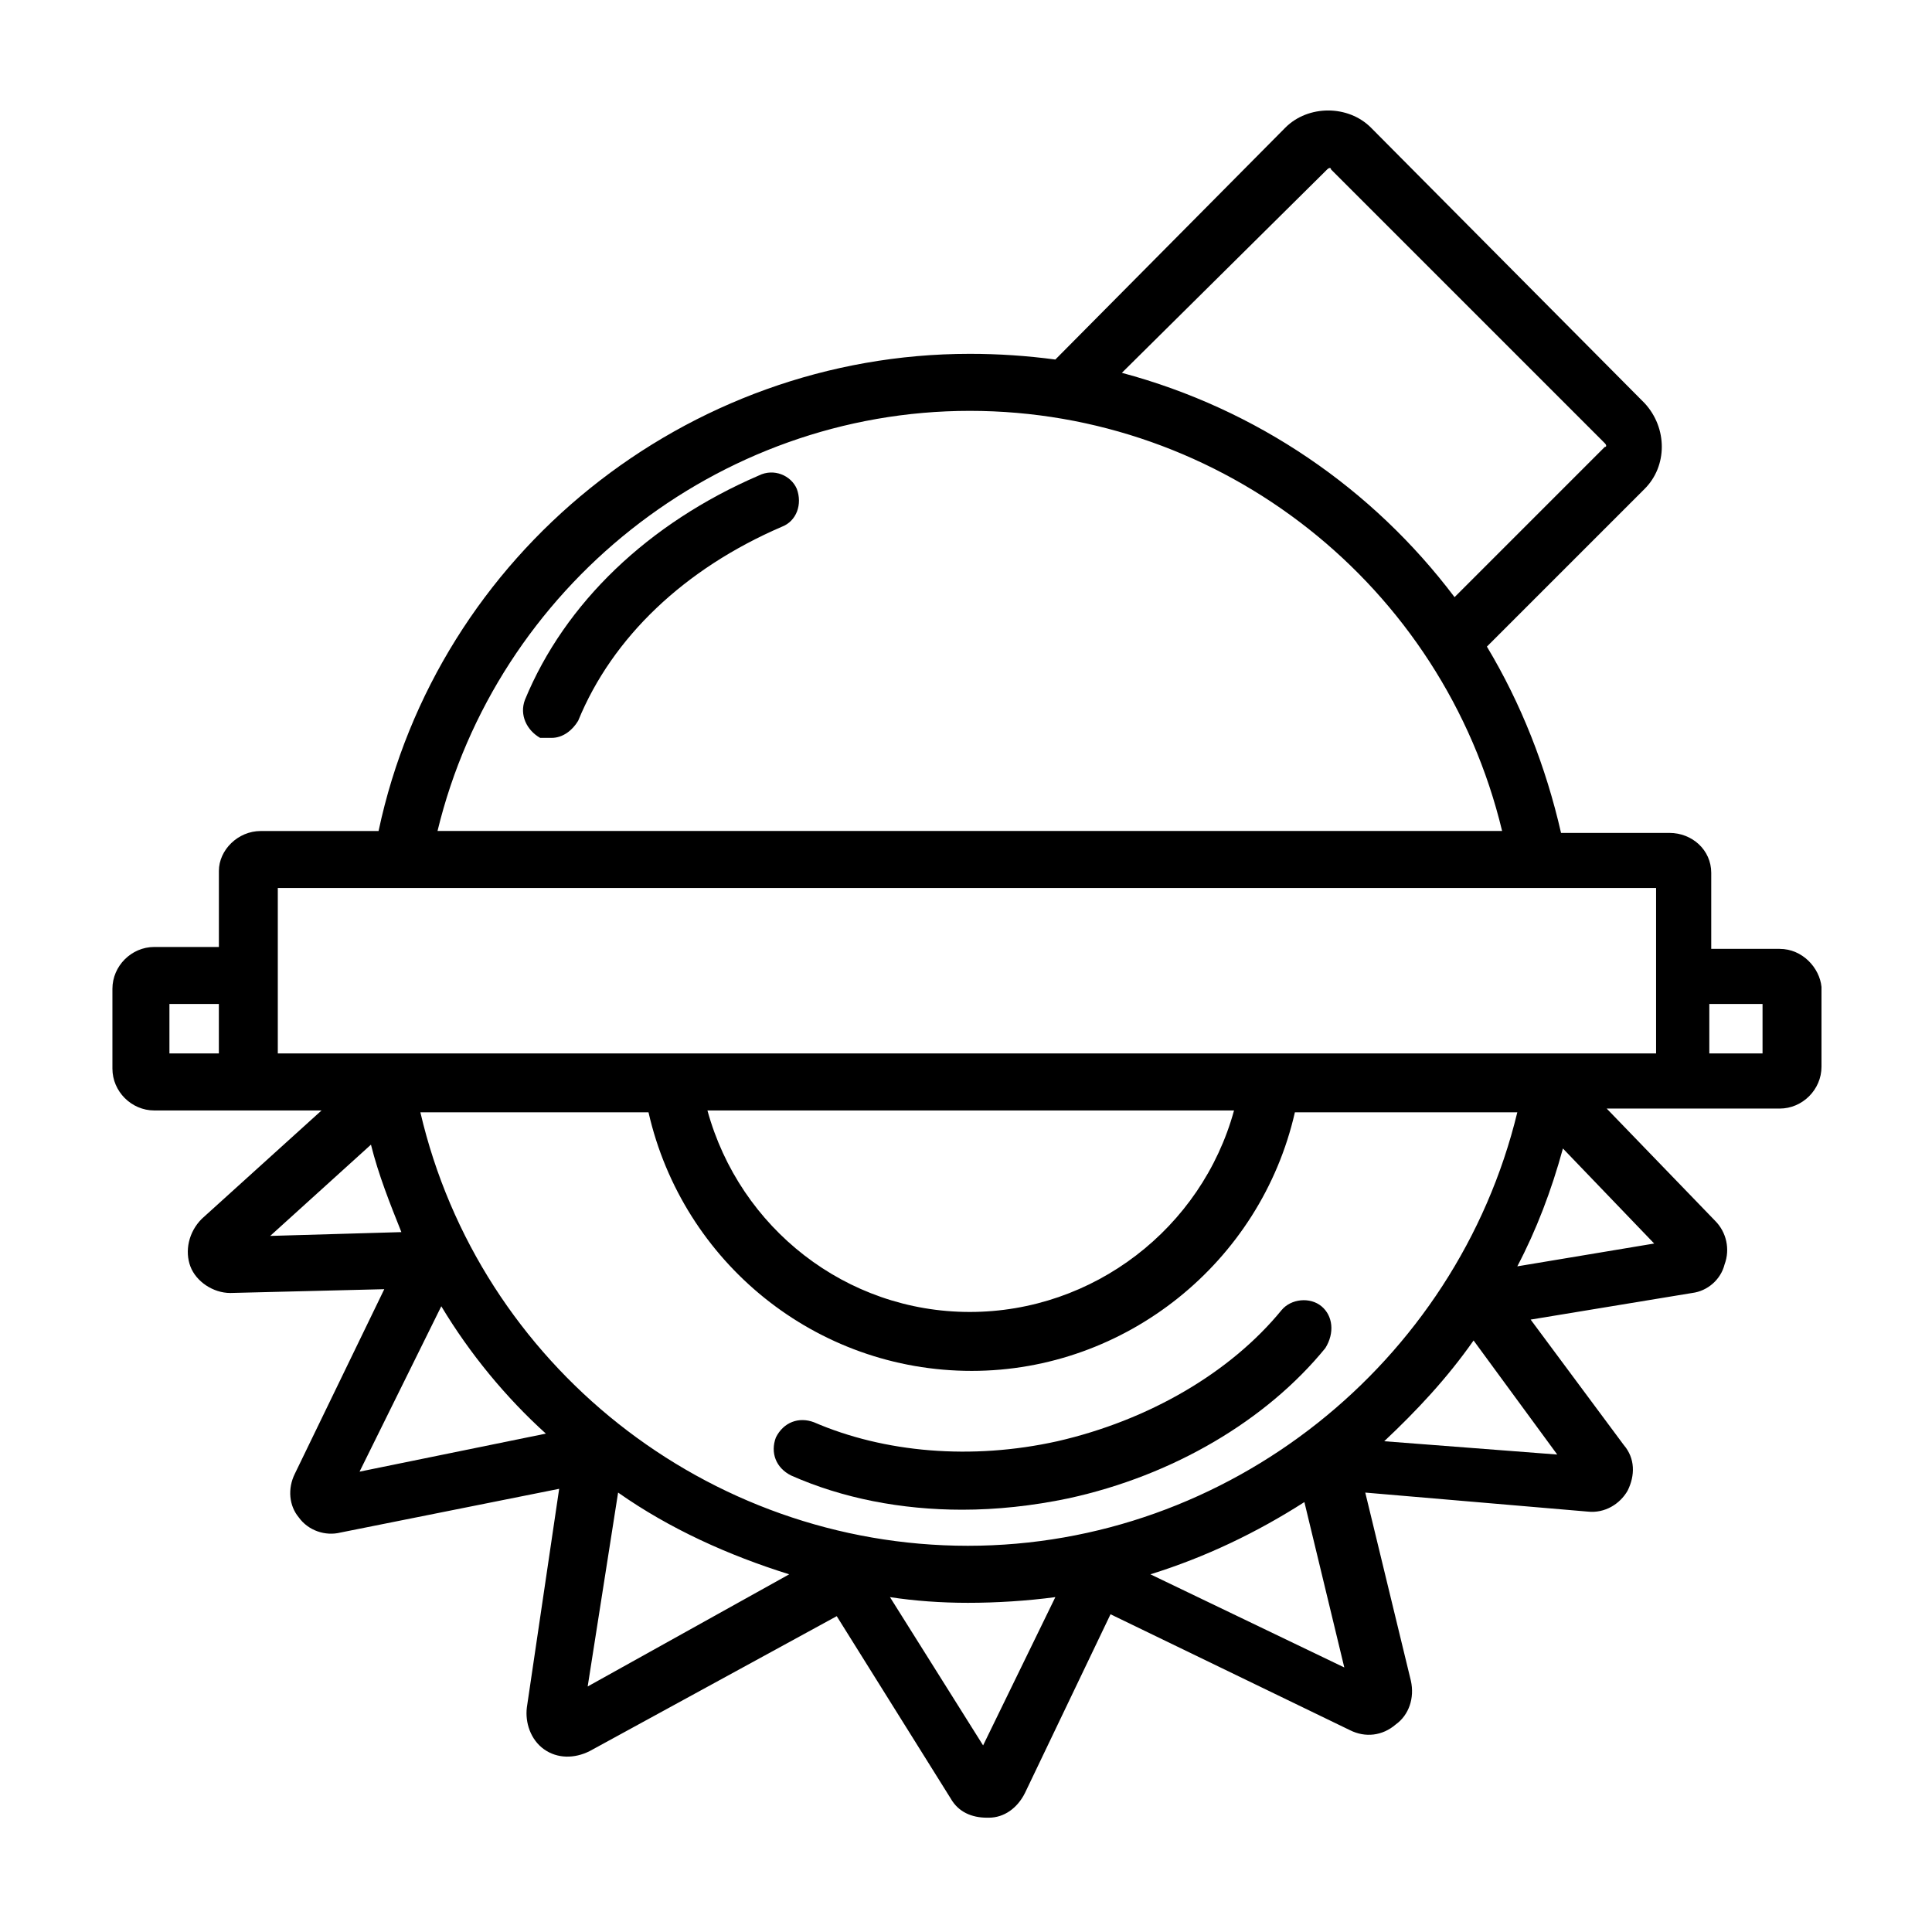 <?xml version="1.0" encoding="UTF-8"?>
<!-- Uploaded to: ICON Repo, www.svgrepo.com, Generator: ICON Repo Mixer Tools -->
<svg fill="#000000" width="800px" height="800px" version="1.1" viewBox="144 144 512 512" xmlns="http://www.w3.org/2000/svg">
 <g>
  <path d="m615.63 395.46h-18.137v-20.152c0-6.047-5.039-10.578-11.082-10.578h-28.719c-4.031-17.633-10.578-34.258-19.648-49.375l41.816-41.816c6.047-6.047 6.047-16.121 0-22.672l-72.551-73.051c-6.047-6.047-16.625-6.047-22.672 0l-60.961 61.465c-7.559-1.008-15.113-1.512-22.672-1.512-75.066 0-141.07 52.898-156.68 126.46h-31.234c-6.047 0-11.082 5.039-11.082 10.578v20.152h-17.133c-6.047 0-11.082 5.039-11.082 11.082v21.16c0 6.047 5.039 11.082 11.082 11.082h44.336l-31.738 28.719c-3.527 3.527-4.535 8.566-3.023 12.598 1.512 4.031 6.047 7.055 10.578 7.055l40.809-1.008-23.68 48.871c-2.016 4.031-1.512 8.566 1.008 11.586 2.519 3.527 7.055 5.039 11.082 4.031l57.938-11.586-8.562 57.934c-0.504 4.031 1.008 8.566 4.535 11.082 3.527 2.519 8.062 2.519 12.09 0.504l65.496-35.77 30.23 48.367c2.016 3.527 5.543 5.039 9.574 5.039h0.504c4.031 0 7.559-2.519 9.574-6.551l22.672-47.359 63.48 30.73c4.031 2.016 8.566 1.512 12.09-1.512 3.527-2.519 5.039-7.055 4.031-11.586l-12.09-49.879 58.945 5.039c4.535 0.504 8.566-2.016 10.578-5.543 2.016-4.031 2.016-8.566-1.008-12.09l-24.688-33.25 42.824-7.055c4.031-0.504 7.559-3.527 8.566-7.559 1.512-4.031 0.504-8.566-2.519-11.586l-28.719-29.727 16.621 0.004h29.223c6.047 0 11.082-5.039 11.082-11.082v-21.16c-0.5-5.039-5.035-10.078-11.082-10.078zm-413.63 27.707h-13.098v-13.098h13.098zm293.72-234.27c0.504-0.504 1.008-0.504 1.008 0l72.547 72.547c0.504 0.504 0.504 1.008 0 1.008l-39.801 39.801c-21.664-28.719-52.395-49.879-88.168-59.449zm-94.715 63.984c67.008 0 125.45 46.352 141.07 111.34h-282.13c15.617-64.488 74.059-111.34 141.07-111.34zm-185.4 218.65 26.703-24.184c2.016 8.062 5.039 15.617 8.062 23.176zm23.68 62.473 21.664-43.832c7.559 12.594 17.129 24.184 27.711 33.754zm60.457 56.93 8.062-51.387c13.602 9.574 29.223 16.625 45.344 21.664zm104.79 15.617-24.684-39.297c6.551 1.008 13.602 1.512 20.656 1.512 7.559 0 15.617-0.504 23.176-1.512zm44.336-45.34c14.609-4.535 28.215-11.082 40.809-19.145l10.578 43.832zm-48.363-7.559c-69.023 0-129.48-47.863-145.1-114.87h60.457c9.07 39.801 44.336 68.52 85.648 68.52 40.809 0 76.578-28.719 85.648-68.52h58.945c-16.125 66.5-76.582 114.87-145.6 114.87zm-69.023-115.37h139.55c-8.566 31.234-37.281 53.402-70.031 53.402-32.746 0-60.957-22.168-69.523-53.402zm225.2 91.188-45.848-3.527c8.566-8.062 16.625-16.625 23.68-26.703zm25.695-55.922-36.277 6.047c5.039-9.574 9.07-20.152 12.09-31.234zm0-50.383h-30.73-1.008-299.77-1.008-32.242v-43.832h365.26v43.832zm28.715 0h-14.105v-13.098h14.105z"/>
  <path d="m494.21 490.18c-3.023-2.519-8.062-2.016-10.578 1.008-13.602 16.625-35.266 29.223-59.449 34.762-22.672 5.039-45.848 3.023-64.488-5.039-4.031-1.512-8.062 0-10.078 4.031-1.512 4.031 0 8.062 4.031 10.078 13.602 6.047 29.223 9.07 45.344 9.07 9.07 0 18.641-1.008 28.215-3.023 27.711-6.047 52.395-20.656 68.016-39.801 2.516-4.031 2.012-8.566-1.012-11.086z"/>
  <path d="m345.08 270.02c-29.223 12.594-51.387 33.754-61.969 59.449-1.512 4.031 0.504 8.062 4.031 10.078h3.023c3.023 0 5.543-2.016 7.055-4.535 9.07-22.168 28.215-40.305 53.906-51.387 4.031-1.512 5.543-6.047 4.031-10.078-1.512-3.527-6.047-5.543-10.078-3.527z"/>
 </g>
</svg>